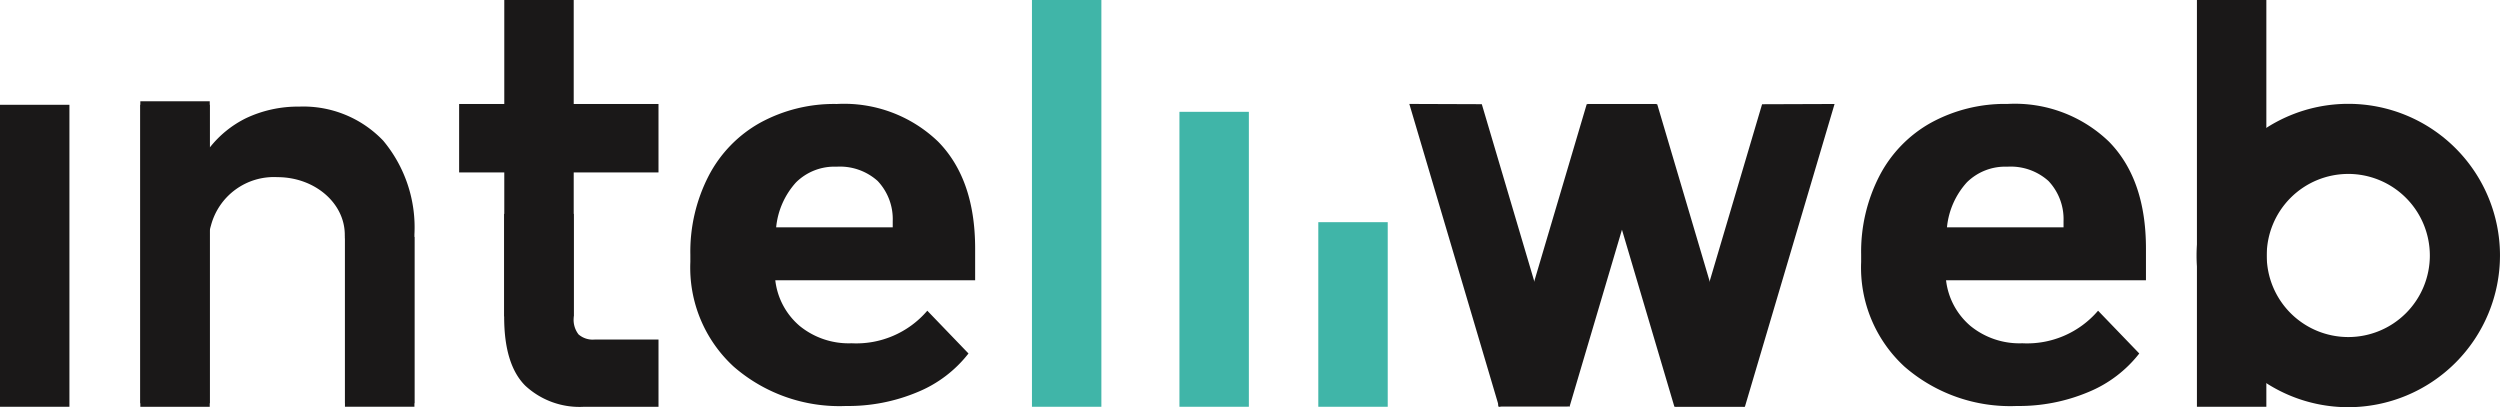 <svg xmlns="http://www.w3.org/2000/svg" width="178" height="28.993" viewBox="0 0 178 28.993"><g transform="translate(-45.83 -63.867)"><rect width="4.943" height="21.501" transform="translate(45.83 71.328)" fill="#1a1818"/><rect width="4.943" height="21.501" transform="translate(55.821 71.078)" fill="#1a1818"/><rect width="4.943" height="28.962" transform="translate(202.251 63.867)" fill="#1a1818"/><rect width="4.943" height="28.962" transform="translate(119.305 63.867)" fill="#40b5a8"/><rect width="4.943" height="21" transform="translate(129.806 71.829)" fill="#40b5a8"/><path d="M131.562,89.526l-4.74,1.4-6.386-21.558,5.161.018Z" transform="translate(25.738 1.899)" fill="#1a1818"/><rect width="4.943" height="21" transform="matrix(0.959, -0.284, 0.284, 0.959, 159.084, 72.693)" fill="#1a1818"/><path d="M134.677,89.526l4.74,1.4L145.8,69.372l-5.161.018Z" transform="translate(30.651 1.899)" fill="#1a1818"/><rect width="4.943" height="21" transform="matrix(-0.959, -0.284, 0.284, -0.959, 157.58, 92.829)" fill="#1a1818"/><rect width="4.943" height="13.143" transform="translate(139.693 79.686)" fill="#40b5a8"/><rect width="4.943" height="7.077" transform="translate(158.842 71.271)" fill="#1a1818"/><rect width="4.943" height="7.077" transform="translate(152.511 85.737)" fill="#1a1818"/><rect width="4.943" height="7.077" transform="translate(165.104 85.757)" fill="#1a1818"/><rect width="4.943" height="22.532" transform="translate(81.735 63.867)" fill="#1a1818"/><rect width="4.943" height="11.842" transform="translate(70.391 80.737)" fill="#1a1818"/><rect width="4.873" height="14.195" transform="translate(92.715 71.271) rotate(90)" fill="#1a1818"/><g transform="translate(94.979 71.271)"><path d="M93.464,90.874a11.46,11.46,0,0,1-8-2.8,9.565,9.565,0,0,1-3.088-7.454v-.537a11.779,11.779,0,0,1,1.3-5.587A9.136,9.136,0,0,1,87.361,70.7,10.972,10.972,0,0,1,92.8,69.372a9.656,9.656,0,0,1,7.22,2.683q2.633,2.683,2.633,7.607v2.262H88.424a5.017,5.017,0,0,0,1.744,3.258,5.527,5.527,0,0,0,3.687,1.227,6.653,6.653,0,0,0,5.392-2.319l2.932,3.046a8.848,8.848,0,0,1-3.634,2.751A12.73,12.73,0,0,1,93.464,90.874Zm-.682-17.037A3.874,3.874,0,0,0,89.9,74.954a5.564,5.564,0,0,0-1.415,3.2h8.3v-.442a3.953,3.953,0,0,0-1.073-2.859A4.019,4.019,0,0,0,92.782,73.837Z" transform="translate(-82.372 -69.372)" fill="#1a1818"/></g><g transform="translate(178.34 71.271)"><path d="M155.443,90.874a11.462,11.462,0,0,1-8-2.8,9.57,9.57,0,0,1-3.088-7.454v-.537a11.779,11.779,0,0,1,1.3-5.587A9.133,9.133,0,0,1,149.34,70.7a10.974,10.974,0,0,1,5.443-1.332A9.652,9.652,0,0,1,162,72.055q2.633,2.683,2.633,7.607v2.262H150.4a5.019,5.019,0,0,0,1.746,3.258,5.522,5.522,0,0,0,3.687,1.227,6.648,6.648,0,0,0,5.391-2.319l2.933,3.046a8.861,8.861,0,0,1-3.636,2.751A12.73,12.73,0,0,1,155.443,90.874Zm-.682-17.037a3.878,3.878,0,0,0-2.881,1.116,5.573,5.573,0,0,0-1.415,3.2h8.3v-.442a3.953,3.953,0,0,0-1.075-2.859A4.019,4.019,0,0,0,154.761,73.837Z" transform="translate(-144.351 -69.372)" fill="#1a1818"/></g><path d="M70.549,71.966a7.856,7.856,0,0,0-5.983-2.422,8.636,8.636,0,0,0-3.783.824A7.514,7.514,0,0,0,58.2,72.461V69.415H53.259v21.5H58.2V78.369a2.866,2.866,0,0,1,.083-.344,4.634,4.634,0,0,1,4.733-3.459c2.648,0,4.8,1.836,4.8,4.109,0,.1.012.3.012.3V90.912h4.946V78.648A9.632,9.632,0,0,0,70.549,71.966Z" transform="translate(2.563 1.914)" fill="#1a1818"/><g transform="translate(202.226 71.255)"><path d="M172.913,90.965a10.8,10.8,0,1,1,10.8-10.8A10.815,10.815,0,0,1,172.913,90.965Zm0-16.609a5.807,5.807,0,1,0,5.806,5.806A5.814,5.814,0,0,0,172.913,74.355Z" transform="translate(-162.11 -69.36)" fill="#1a1818"/></g><g transform="translate(81.728 79.096)"><path d="M77.47,75.19v7.395a1.686,1.686,0,0,0,.347,1.189,1.551,1.551,0,0,0,1.158.362h4.533v4.787H78.223a5.677,5.677,0,0,1-4.2-1.5q-1.505-1.5-1.505-4.9V75.19" transform="translate(-72.52 -75.19)" fill="#1a1818"/></g></g></svg>